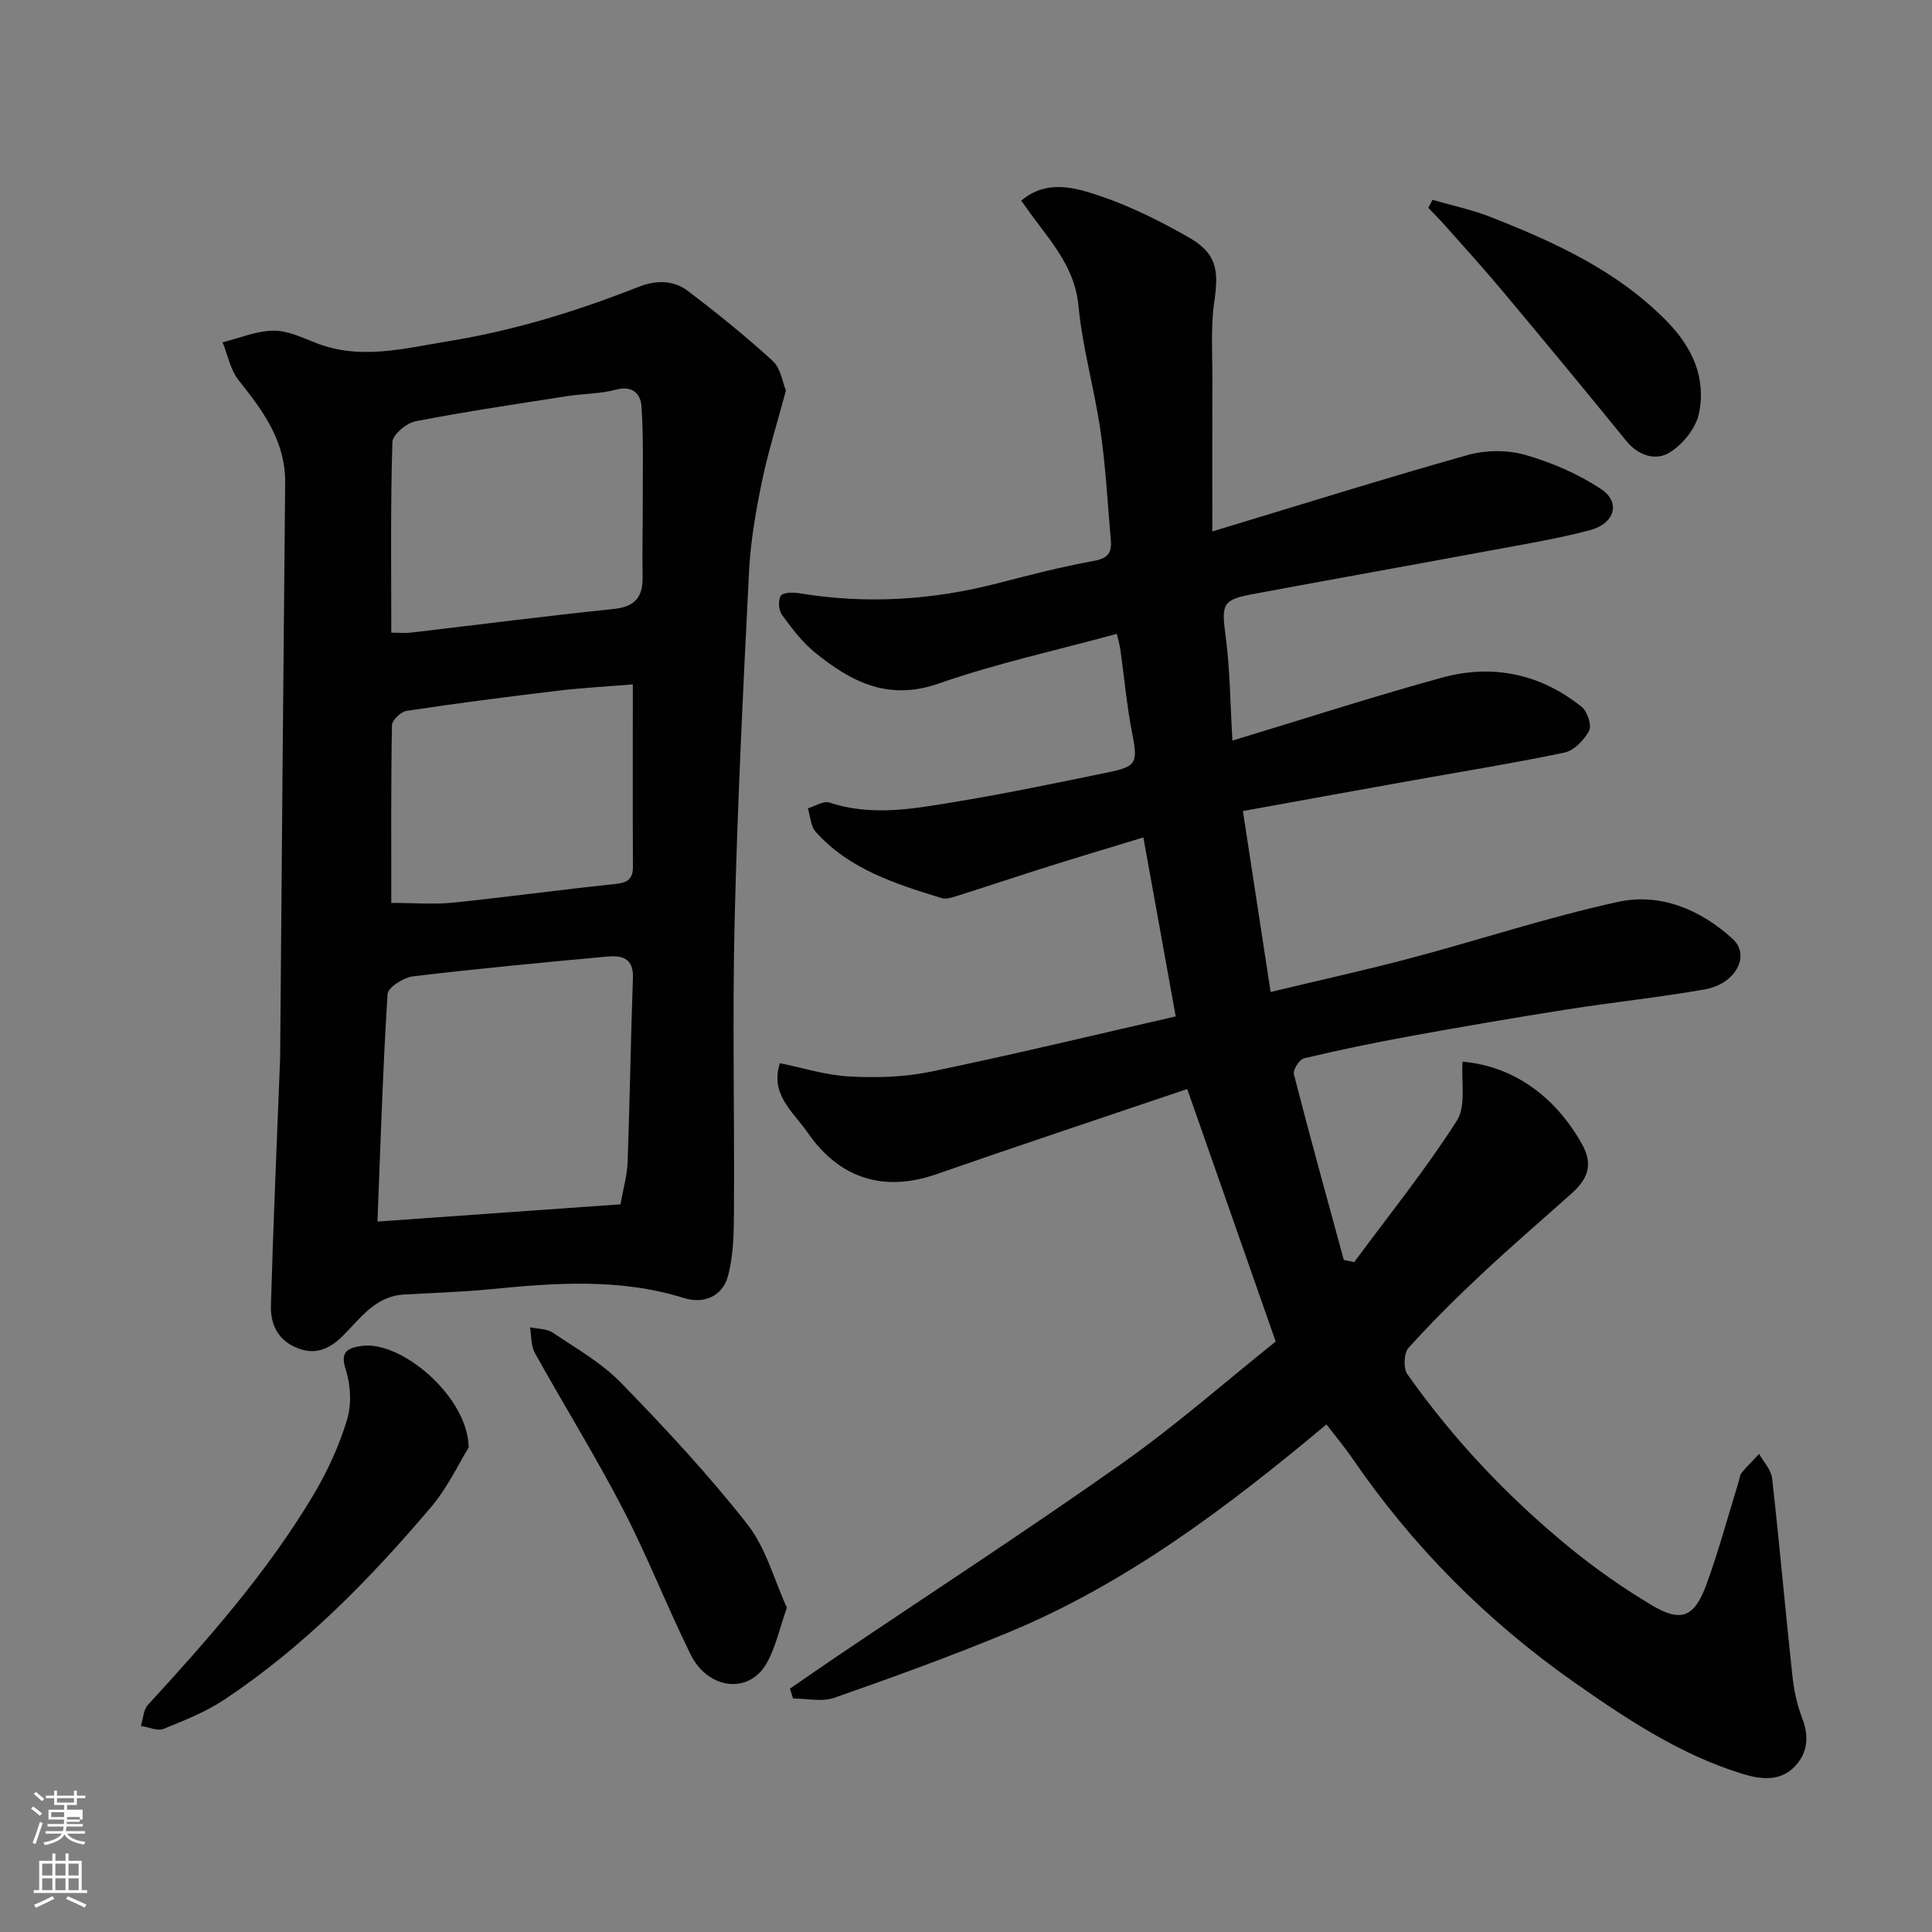 <svg enable-background="new 0 0 400 400" viewBox="0 0 400 400" xmlns="http://www.w3.org/2000/svg"><rect x="0" y="0" width="400" height="400" fill="#808080" stroke="none"/><path d="m6.44 374.46.42-.45c.65.47 1.27.95 1.85 1.44l-.45.49c-.65-.56-1.25-1.06-1.82-1.48m.93 7.33-.63-.26c.55-1.36 1.05-2.8 1.52-4.33.19.1.38.19.59.27-.46 1.29-.95 2.73-1.48 4.32m-.38-10.38.44-.42c.43.34 1.01.82 1.74 1.44l-.49.49c-.53-.51-1.09-1.01-1.69-1.51m2.5.35h1.72v-1.04h.59v1.04h3.52v-1.04h.59v1.04h1.75v.53h-1.75v1.42h-2.03v.97h3.22v2.03h-3.24c0 .35-.01.66-.03.93h3.32v.53h-3.37c-.03.27-.08.58-.15.94h3.96v.53h-3.71c.67.92 1.93 1.48 3.79 1.68-.13.24-.23.44-.29.59-2.13-.38-3.48-1.08-4.04-2.12-.43.97-1.77 1.72-4.03 2.23-.09-.19-.2-.37-.33-.55 2.1-.42 3.37-1.03 3.81-1.83h-3.36v-.53h3.58c.08-.29.13-.61.16-.94h-3.33v-.53h3.39c.02-.27.04-.58.04-.93h-3.23v-2.03h3.25v-.97h-2.07v-1.42h-1.73zm1.12 3.44v1h2.65c.01-.3.02-.44.01-.4v-.25-.35zm1.19-2h3.52v-.91h-3.52zm4.71 3h-2.63v.59c0 .15-.01.28-.01.4h2.64v-1.99z" fill="#fbfcfa"/><path d="m13.56 383.74h.63v1.52h2.72v6.07h1.13v.6h-11.06v-.6h1.13v-6.07h2.73v-1.52h.63v1.52h2.1v-1.52zm-2.69 8.83.38.56c-1.24.63-2.53 1.25-3.85 1.85-.1-.21-.21-.42-.34-.63 1.36-.55 2.63-1.15 3.81-1.78m-2.13-4.27h2.1v-2.45h-2.1zm0 3.04h2.1v-2.46h-2.1zm2.72-3.04h2.1v-2.45h-2.1zm0 3.04h2.1v-2.46h-2.1zm6.07 3.6c-1.41-.71-2.7-1.3-3.86-1.78l.35-.56c1.45.62 2.75 1.19 3.88 1.72zm-1.25-9.09h-2.1v2.45h2.1zm-2.09 5.49h2.1v-2.46h-2.1z" fill="#fbfcfa"/><g fill="#010101"><path d="m274.63 294.91c-20.51 17.15-41.39 32.94-65.86 43.07-11.86 4.91-23.95 9.3-36.07 13.54-2.54.89-5.65.13-8.5.13-.22-.67-.44-1.35-.66-2.02 3.22-2.22 6.43-4.47 9.68-6.66 19.75-13.32 39.72-26.31 59.17-40.05 11.11-7.85 21.37-16.89 31.73-25.17-6.23-17.79-12.08-34.47-18.32-52.28-17.05 5.78-34.55 11.59-51.98 17.65-10.7 3.73-19.96 1-26.6-8.62-2.94-4.26-7.86-7.88-5.75-14.38 4.83.98 9.56 2.5 14.35 2.75 5.59.3 11.37.15 16.83-.98 16.84-3.48 33.57-7.53 50.77-11.45-2.32-12.81-4.42-24.46-6.7-37.06-6.77 2.07-13.09 3.95-19.38 5.93-6.51 2.05-12.99 4.22-19.51 6.28-.92.29-2.05.62-2.9.35-9.54-2.95-19.11-5.95-26.06-13.73-1.04-1.17-1.1-3.21-1.61-4.85 1.5-.44 3.24-1.61 4.46-1.2 8.97 2.97 17.86 1.21 26.69-.25 10.29-1.7 20.5-3.85 30.72-5.94 6.32-1.29 6.47-1.98 5.24-8.33-1.09-5.61-1.59-11.34-2.39-17.01-.15-1.07-.46-2.12-.75-3.4-12.58 3.44-24.99 6.13-36.87 10.29-10.47 3.67-18.18-.37-25.65-6.44-2.64-2.15-4.79-5-6.81-7.78-.69-.95-.85-3.05-.24-3.95.49-.72 2.54-.74 3.81-.53 13.85 2.3 27.51 1.45 41.08-2.06 6.62-1.71 13.25-3.42 19.97-4.64 2.87-.52 3.69-1.71 3.47-4.25-.67-7.53-1.05-15.11-2.13-22.58-1.26-8.7-3.74-17.26-4.58-25.99-.82-8.58-6.46-14.04-10.87-20.41-.36-.52-.74-1.01-.99-1.34 5.35-4.5 11.22-2.71 16.53-.91 6.26 2.13 12.3 5.17 18.07 8.45 5.81 3.31 6.38 6.65 5.39 13.34-.77 5.22-.38 10.62-.4 15.94-.04 10.07-.01 20.13-.01 31.66 18.7-5.65 35.69-10.99 52.83-15.81 3.72-1.05 8.22-1.1 11.91-.05 5.5 1.57 11 3.94 15.75 7.09 4.1 2.72 2.86 7.12-2.26 8.49-6.75 1.8-13.69 2.93-20.57 4.21-16.52 3.07-33.06 6.01-49.57 9.1-6.06 1.14-6.2 2.16-5.33 8.71.91 6.85.94 13.82 1.4 21.56 14.68-4.44 28.92-9.05 43.34-13.02 10.48-2.89 20.39-.83 28.95 6.02 1.18.95 2.15 3.83 1.56 4.96-1.01 1.92-3.12 4.11-5.12 4.53-11.17 2.32-22.44 4.13-33.68 6.15-10.7 1.92-21.39 3.87-32.88 5.95 1.97 12.86 3.82 24.91 5.74 37.46 10.15-2.44 19.67-4.53 29.08-7.03 14.3-3.8 28.39-8.47 42.83-11.62 8.78-1.92 17.11 1.6 23.74 7.65 3.76 3.43.63 9.34-5.75 10.46-9.5 1.67-19.11 2.67-28.64 4.17-10.8 1.7-21.58 3.55-32.34 5.51-7.37 1.34-14.71 2.86-21.99 4.59-.96.23-2.35 2.39-2.12 3.28 3.3 12.86 6.85 25.65 10.34 38.46.72.15 1.44.3 2.15.46 7.17-9.7 14.76-19.13 21.25-29.27 1.96-3.07.88-8.09 1.19-12.24 11.09 1 19.46 7.72 24.7 17.03 2.52 4.47 1.05 7.42-2.2 10.33-6.15 5.49-12.41 10.87-18.43 16.51-5.28 4.94-10.43 10.04-15.27 15.4-.97 1.08-1.08 4.23-.22 5.46 9.48 13.42 20.69 25.31 33.39 35.72 5.41 4.43 11.19 8.51 17.2 12.09 6.05 3.61 8.8 2.53 11.27-4.17 2.58-7 4.5-14.25 6.72-21.39.19-.62.22-1.38.61-1.84 1.13-1.37 2.41-2.62 3.63-3.92.93 1.68 2.49 3.29 2.69 5.05 1.52 13.54 2.71 27.12 4.17 40.68.33 3.06.96 6.18 2.07 9.03 1.49 3.81 1.05 7.3-1.6 10-3.07 3.13-7 2.66-11.04 1.4-12.83-4.01-23.84-11.34-34.65-18.93-18.05-12.68-33.4-28.1-45.88-46.35-1.57-2.28-3.37-4.42-5.34-6.99z"/><path d="m162.72 80.84c-1.86 6.95-3.74 12.86-4.98 18.9-1.24 6.07-2.34 12.25-2.65 18.42-1.21 24.12-2.41 48.24-2.99 72.38-.48 20.01-.02 40.05-.14 60.07-.03 4.59-.07 9.35-1.28 13.71-1.12 4.04-4.96 5.72-9.09 4.42-13.26-4.15-26.69-3.13-40.18-1.81-5.91.58-11.85.75-17.78 1.09s-9 4.92-12.68 8.58c-2.76 2.74-5.73 4.06-9.62 2.41-3.91-1.65-5.34-4.98-5.24-8.66.48-17.03 1.24-34.06 1.9-51.09.02-.5.01-1 .02-1.5.33-39.25.64-78.5 1.03-117.75.09-8.67-4.58-14.95-9.63-21.28-1.71-2.14-2.25-5.21-3.33-7.86 3.5-.87 6.99-2.36 10.5-2.41 2.94-.04 5.98 1.43 8.85 2.55 9.26 3.62 18.32 1.1 27.53-.39 13.58-2.2 26.57-6.23 39.31-11.25 3.48-1.37 7.14-1.42 10.11.84 6.06 4.6 12 9.39 17.61 14.52 1.64 1.5 2.01 4.41 2.73 6.11zm-34.26 168.5c.62-3.49 1.39-6.05 1.48-8.63.45-12.75.65-25.51 1.1-38.26.15-4.16-2.37-4.68-5.39-4.4-13.39 1.24-26.78 2.49-40.13 4.09-1.96.23-5.2 2.3-5.28 3.67-.98 15.54-1.46 31.11-2.09 47.1 17.73-1.25 34.16-2.42 50.31-3.57zm-47.45-118.35c1.8 0 2.97.12 4.11-.02 13.98-1.64 27.93-3.44 41.93-4.89 4.38-.45 6.06-2.42 5.99-6.61-.09-5.49.05-10.98.04-16.47-.02-6.35.17-12.72-.29-19.05-.17-2.31-1.83-4.2-5.18-3.29-3.29.89-6.82.83-10.22 1.36-10.47 1.64-20.96 3.18-31.36 5.2-1.88.37-4.75 2.77-4.79 4.31-.4 12.95-.23 25.91-.23 39.46zm0 55.95c4.81 0 8.83.34 12.77-.06 11.07-1.13 22.09-2.66 33.16-3.81 2.52-.26 4.12-.65 4.1-3.61-.06-12.35-.02-24.69-.02-37.76-4.99.41-10.37.69-15.72 1.33-10.39 1.24-20.77 2.59-31.11 4.14-1.18.18-3.02 1.92-3.04 2.97-.22 12.13-.14 24.26-.14 36.8z"/><path d="m97.03 299.68c-1.9 3.06-4.31 8.27-7.9 12.49-12.64 14.87-26.27 28.8-42.62 39.68-3.86 2.57-8.31 4.35-12.65 6.09-1.28.51-3.11-.37-4.69-.61.47-1.47.51-3.33 1.46-4.36 12.55-13.68 24.81-27.58 34.34-43.6 2.87-4.83 5.27-10.09 6.89-15.45.96-3.18.75-7.19-.29-10.39-1.24-3.82.54-4.44 3.25-4.86 8.18-1.24 22.09 10.49 22.21 21.01z"/><path d="m162.92 332.86c-1.61 4.5-2.38 8.46-4.32 11.72-3.7 6.2-12.04 5.18-15.6-2.01-4.91-9.93-8.92-20.3-14.02-30.13-5.7-10.99-12.25-21.53-18.26-32.36-.82-1.48-.68-3.5-.98-5.28 1.58.35 3.45.27 4.7 1.11 4.87 3.27 10.13 6.27 14.16 10.41 9.13 9.38 18.08 19.01 26.15 29.28 3.87 4.96 5.57 11.6 8.17 17.26z"/><path d="m296.59 41.37c4.06 1.18 8.23 2.06 12.14 3.6 13.25 5.23 26.12 11.08 36.36 21.53 5.33 5.44 8.18 11.77 6.66 19.11-.63 3.06-3.37 6.44-6.11 8.1-2.85 1.73-6.42.68-8.97-2.46-8.46-10.44-17.05-20.78-25.67-31.09-3.8-4.54-7.78-8.92-11.71-13.35-1.15-1.3-2.38-2.53-3.57-3.79.3-.54.59-1.09.87-1.65z"/></g></svg>